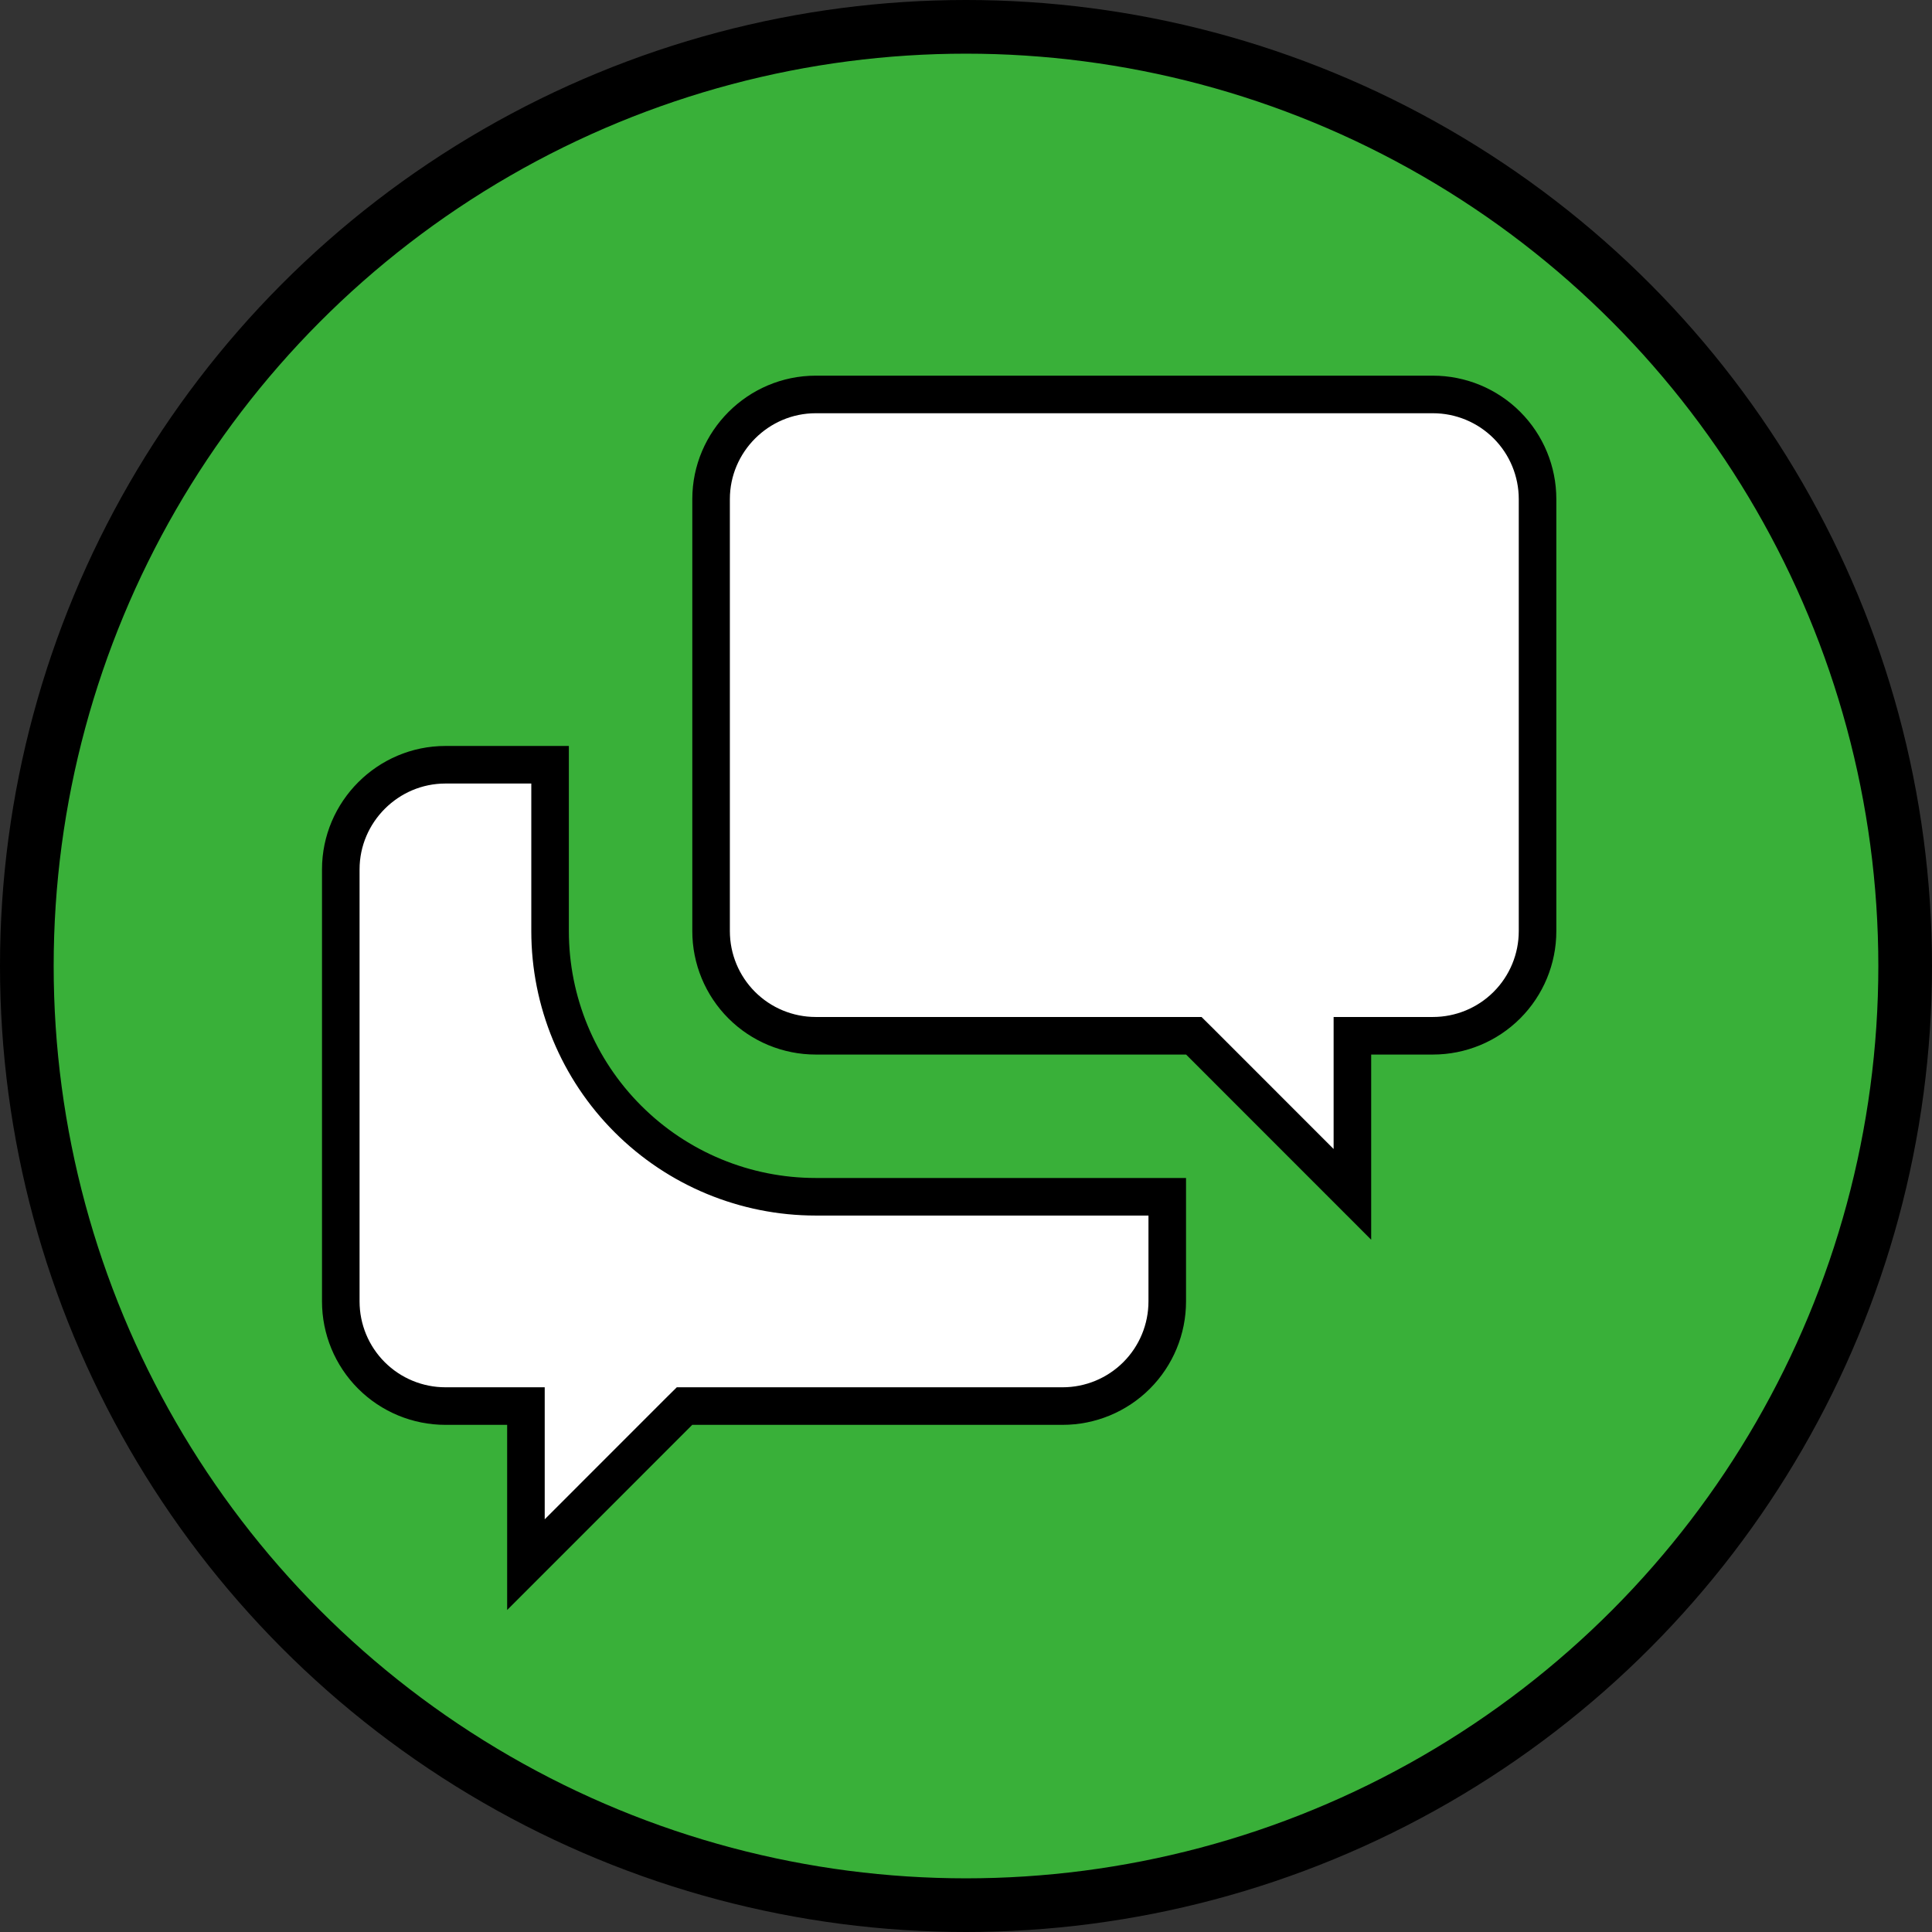 <svg width="36" height="36" viewBox="0 0 36 36" fill="none" xmlns="http://www.w3.org/2000/svg">
<rect x="0" y="0" width="36" height="36" fill="#333333" stroke="none"/>
<circle cx="18" cy="18" r="17.5" fill="#39B039" stroke="black"/>
<path d="M25.55 19.3H25.2V19.65V22.255L22.348 19.402L22.245 19.3H22.1H15.2C14.683 19.3 14.187 19.095 13.821 18.729C13.455 18.363 13.25 17.867 13.25 17.35V9.3C13.25 8.228 14.128 7.35 15.2 7.35H26.7C27.217 7.35 27.713 7.555 28.079 7.921C28.445 8.287 28.65 8.783 28.65 9.3V17.35C28.65 17.867 28.445 18.363 28.079 18.729C27.713 19.095 27.217 19.3 26.7 19.3H25.55ZM9.8 29.155V26.55V26.2H9.45H8.3C7.783 26.2 7.287 25.995 6.921 25.629C6.555 25.263 6.35 24.767 6.35 24.25V16.2C6.35 15.128 7.228 14.25 8.3 14.25H10.25V17.35C10.25 18.663 10.771 19.922 11.7 20.85C12.628 21.779 13.887 22.3 15.2 22.3H21.75V24.25C21.75 24.767 21.545 25.263 21.179 25.629C20.813 25.995 20.317 26.2 19.8 26.2H12.9H12.755L12.652 26.302L9.8 29.155Z" fill="white" stroke="black" stroke-width="0.7"/>
</svg>
